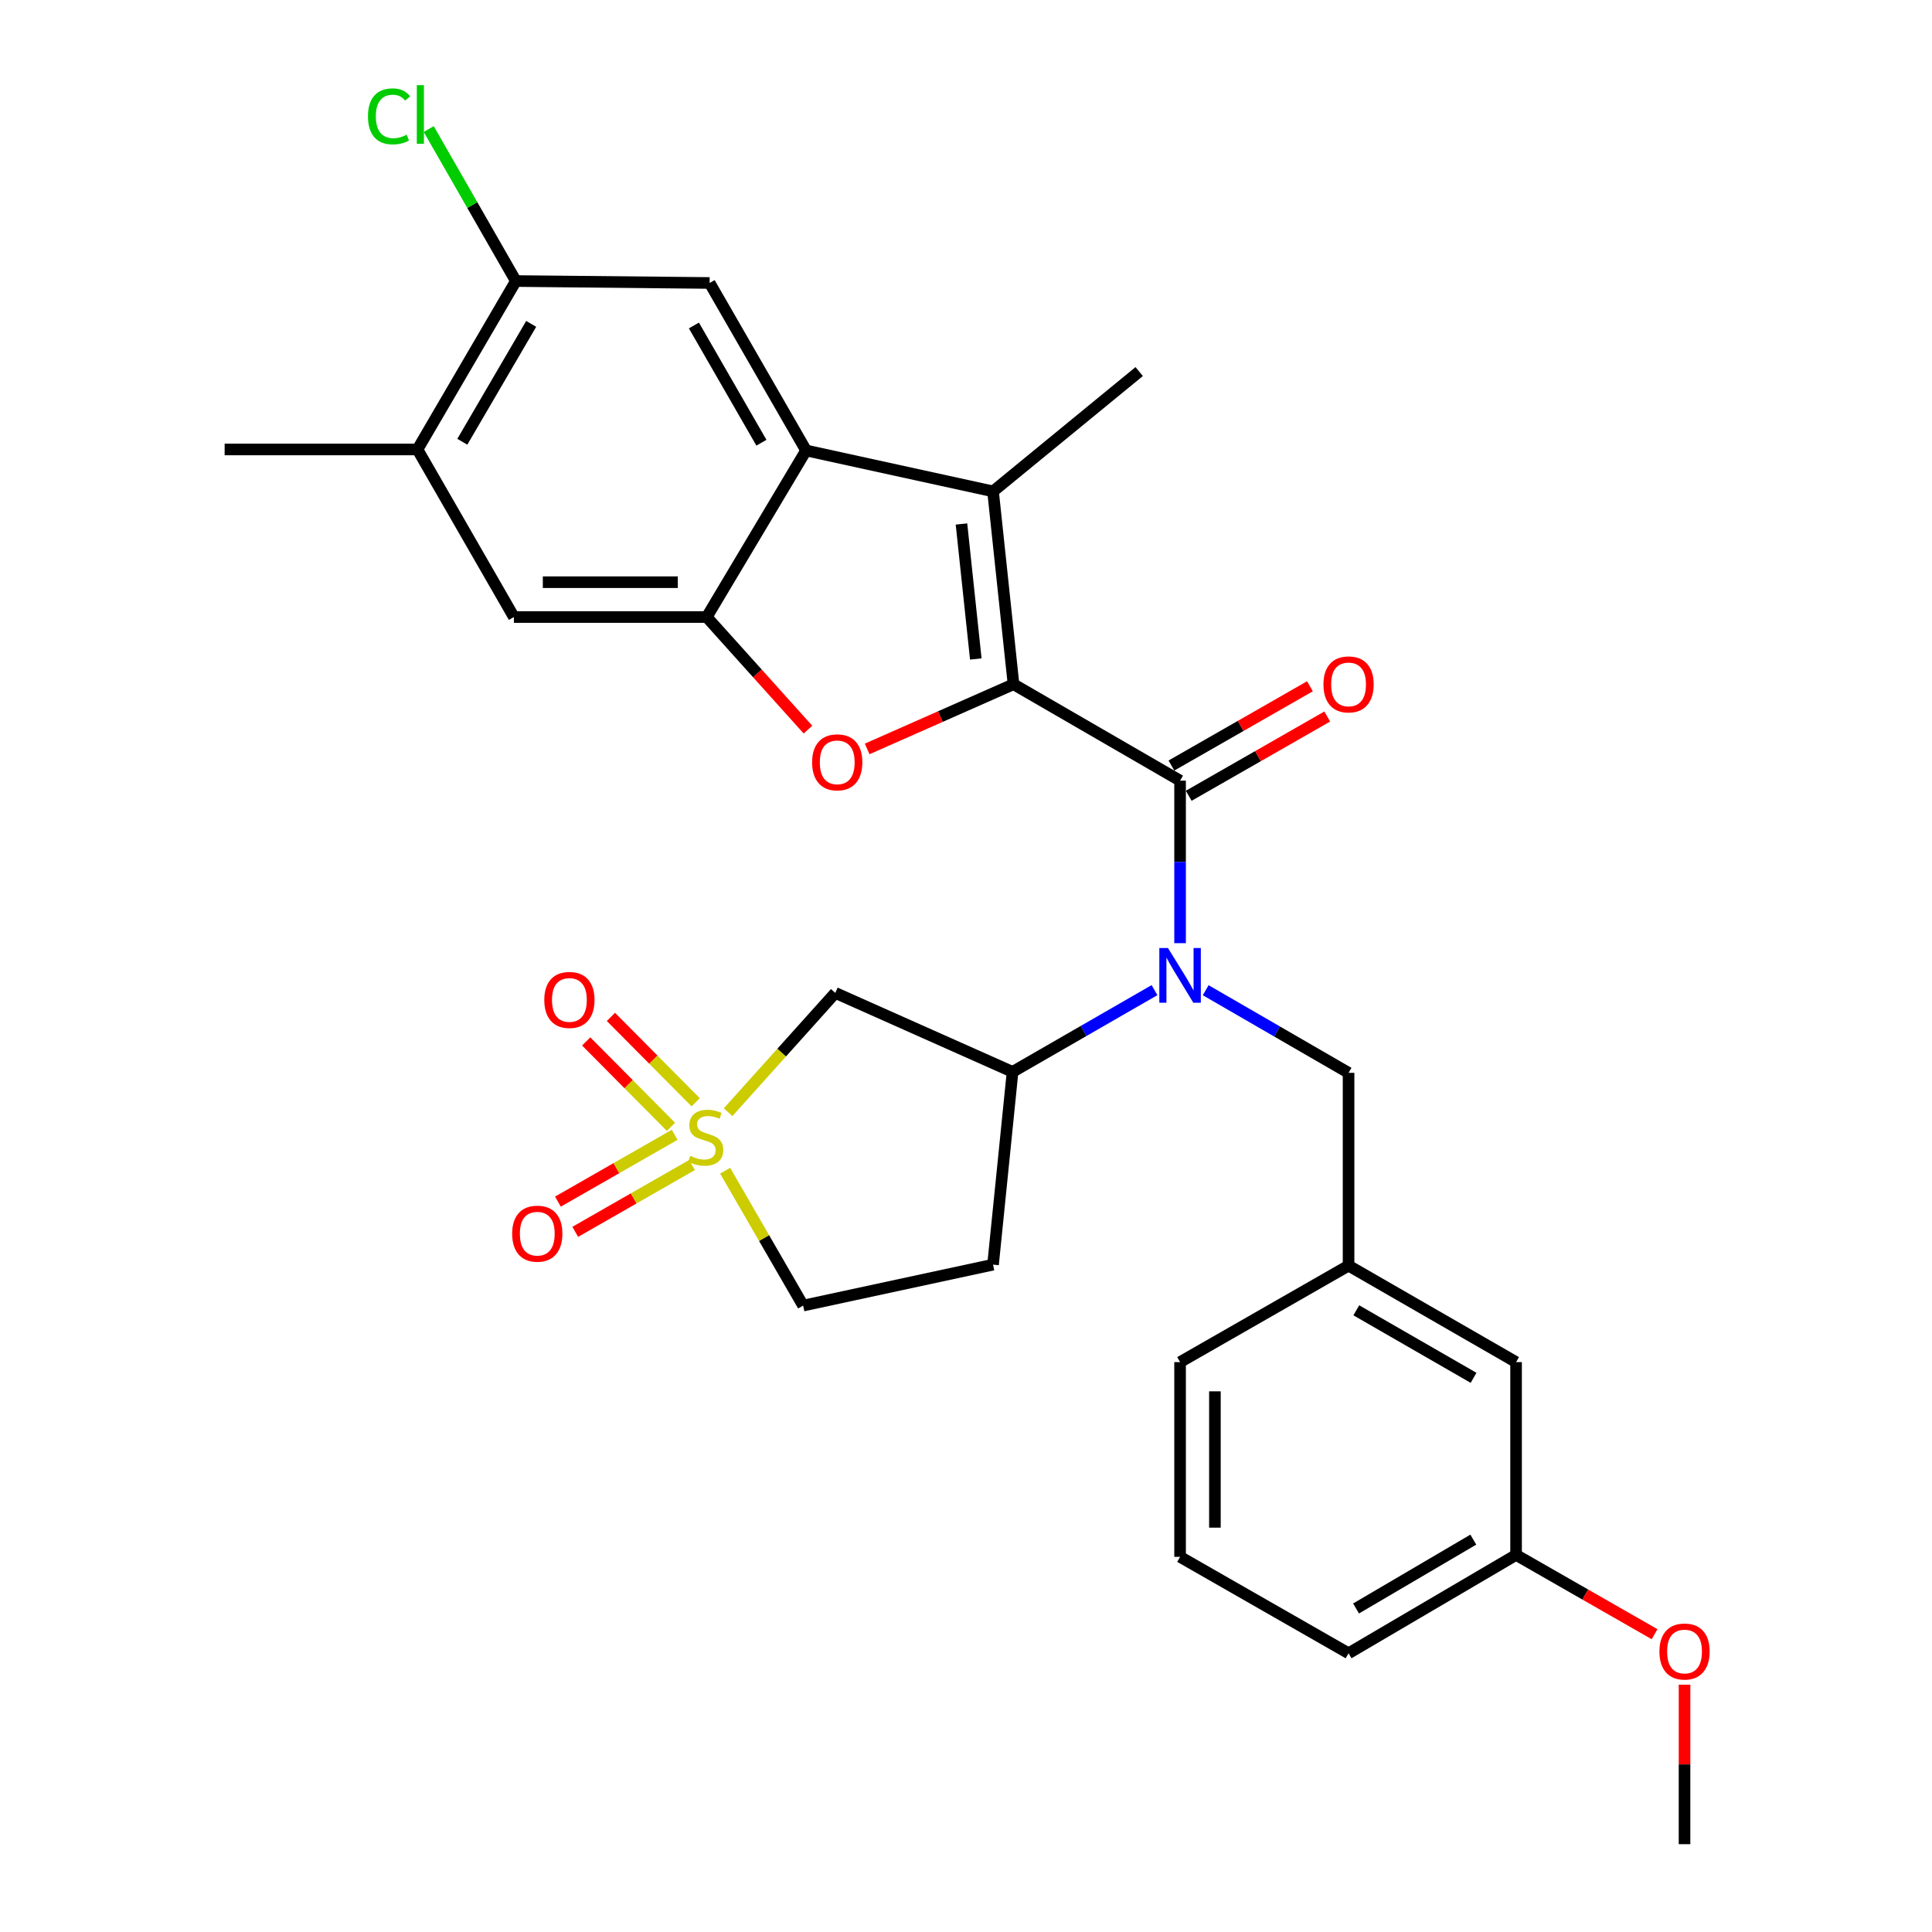 <?xml version='1.0' encoding='iso-8859-1'?>
<svg version='1.1' baseProfile='full'
              xmlns='http://www.w3.org/2000/svg'
                      xmlns:rdkit='http://www.rdkit.org/xml'
                      xmlns:xlink='http://www.w3.org/1999/xlink'
                  xml:space='preserve'
width='1000px' height='1000px' viewBox='0 0 1000 1000'>
<!-- END OF HEADER -->
<rect style='opacity:1.0;fill:#FFFFFF;stroke:none' width='1000' height='1000' x='0' y='0'> </rect>
<path class='bond-1' d='M 524.593,354.164 L 610.807,404.067' style='fill:none;fill-rule:evenodd;stroke:#000000;stroke-width:6px;stroke-linecap:butt;stroke-linejoin:miter;stroke-opacity:1' />
<path class='bond-2' d='M 524.593,354.164 L 486.719,370.907' style='fill:none;fill-rule:evenodd;stroke:#000000;stroke-width:6px;stroke-linecap:butt;stroke-linejoin:miter;stroke-opacity:1' />
<path class='bond-2' d='M 486.719,370.907 L 448.845,387.651' style='fill:none;fill-rule:evenodd;stroke:#FF0000;stroke-width:6px;stroke-linecap:butt;stroke-linejoin:miter;stroke-opacity:1' />
<path class='bond-3' d='M 524.593,354.164 L 513.995,254.337' style='fill:none;fill-rule:evenodd;stroke:#000000;stroke-width:6px;stroke-linecap:butt;stroke-linejoin:miter;stroke-opacity:1' />
<path class='bond-3' d='M 505.074,341.093 L 497.656,271.214' style='fill:none;fill-rule:evenodd;stroke:#000000;stroke-width:6px;stroke-linecap:butt;stroke-linejoin:miter;stroke-opacity:1' />
<path class='bond-0' d='M 376.866,575.669 L 404.608,544.8' style='fill:none;fill-rule:evenodd;stroke:#CCCC00;stroke-width:6px;stroke-linecap:butt;stroke-linejoin:miter;stroke-opacity:1' />
<path class='bond-0' d='M 404.608,544.8 L 432.349,513.93' style='fill:none;fill-rule:evenodd;stroke:#000000;stroke-width:6px;stroke-linecap:butt;stroke-linejoin:miter;stroke-opacity:1' />
<path class='bond-13' d='M 349.208,587.375 L 318.999,604.666' style='fill:none;fill-rule:evenodd;stroke:#CCCC00;stroke-width:6px;stroke-linecap:butt;stroke-linejoin:miter;stroke-opacity:1' />
<path class='bond-13' d='M 318.999,604.666 L 288.791,621.957' style='fill:none;fill-rule:evenodd;stroke:#FF0000;stroke-width:6px;stroke-linecap:butt;stroke-linejoin:miter;stroke-opacity:1' />
<path class='bond-13' d='M 358.164,603.023 L 327.956,620.314' style='fill:none;fill-rule:evenodd;stroke:#CCCC00;stroke-width:6px;stroke-linecap:butt;stroke-linejoin:miter;stroke-opacity:1' />
<path class='bond-13' d='M 327.956,620.314 L 297.748,637.605' style='fill:none;fill-rule:evenodd;stroke:#FF0000;stroke-width:6px;stroke-linecap:butt;stroke-linejoin:miter;stroke-opacity:1' />
<path class='bond-14' d='M 360.091,570.544 L 338.151,548.442' style='fill:none;fill-rule:evenodd;stroke:#CCCC00;stroke-width:6px;stroke-linecap:butt;stroke-linejoin:miter;stroke-opacity:1' />
<path class='bond-14' d='M 338.151,548.442 L 316.21,526.339' style='fill:none;fill-rule:evenodd;stroke:#FF0000;stroke-width:6px;stroke-linecap:butt;stroke-linejoin:miter;stroke-opacity:1' />
<path class='bond-14' d='M 347.295,583.246 L 325.355,561.144' style='fill:none;fill-rule:evenodd;stroke:#CCCC00;stroke-width:6px;stroke-linecap:butt;stroke-linejoin:miter;stroke-opacity:1' />
<path class='bond-14' d='M 325.355,561.144 L 303.414,539.041' style='fill:none;fill-rule:evenodd;stroke:#FF0000;stroke-width:6px;stroke-linecap:butt;stroke-linejoin:miter;stroke-opacity:1' />
<path class='bond-32' d='M 375.337,605.963 L 395.519,640.867' style='fill:none;fill-rule:evenodd;stroke:#CCCC00;stroke-width:6px;stroke-linecap:butt;stroke-linejoin:miter;stroke-opacity:1' />
<path class='bond-32' d='M 395.519,640.867 L 415.701,675.77' style='fill:none;fill-rule:evenodd;stroke:#000000;stroke-width:6px;stroke-linecap:butt;stroke-linejoin:miter;stroke-opacity:1' />
<path class='bond-6' d='M 610.807,404.067 L 610.807,446.126' style='fill:none;fill-rule:evenodd;stroke:#000000;stroke-width:6px;stroke-linecap:butt;stroke-linejoin:miter;stroke-opacity:1' />
<path class='bond-6' d='M 610.807,446.126 L 610.807,488.185' style='fill:none;fill-rule:evenodd;stroke:#0000FF;stroke-width:6px;stroke-linecap:butt;stroke-linejoin:miter;stroke-opacity:1' />
<path class='bond-17' d='M 615.285,411.891 L 651.131,391.378' style='fill:none;fill-rule:evenodd;stroke:#000000;stroke-width:6px;stroke-linecap:butt;stroke-linejoin:miter;stroke-opacity:1' />
<path class='bond-17' d='M 651.131,391.378 L 686.978,370.865' style='fill:none;fill-rule:evenodd;stroke:#FF0000;stroke-width:6px;stroke-linecap:butt;stroke-linejoin:miter;stroke-opacity:1' />
<path class='bond-17' d='M 606.329,396.242 L 642.176,375.729' style='fill:none;fill-rule:evenodd;stroke:#000000;stroke-width:6px;stroke-linecap:butt;stroke-linejoin:miter;stroke-opacity:1' />
<path class='bond-17' d='M 642.176,375.729 L 678.023,355.216' style='fill:none;fill-rule:evenodd;stroke:#FF0000;stroke-width:6px;stroke-linecap:butt;stroke-linejoin:miter;stroke-opacity:1' />
<path class='bond-5' d='M 418.203,377.655 L 392.001,348.515' style='fill:none;fill-rule:evenodd;stroke:#FF0000;stroke-width:6px;stroke-linecap:butt;stroke-linejoin:miter;stroke-opacity:1' />
<path class='bond-5' d='M 392.001,348.515 L 365.798,319.376' style='fill:none;fill-rule:evenodd;stroke:#000000;stroke-width:6px;stroke-linecap:butt;stroke-linejoin:miter;stroke-opacity:1' />
<path class='bond-4' d='M 513.995,254.337 L 417.224,233.162' style='fill:none;fill-rule:evenodd;stroke:#000000;stroke-width:6px;stroke-linecap:butt;stroke-linejoin:miter;stroke-opacity:1' />
<path class='bond-22' d='M 513.995,254.337 L 589.642,192.323' style='fill:none;fill-rule:evenodd;stroke:#000000;stroke-width:6px;stroke-linecap:butt;stroke-linejoin:miter;stroke-opacity:1' />
<path class='bond-9' d='M 417.224,233.162 L 367.301,146.467' style='fill:none;fill-rule:evenodd;stroke:#000000;stroke-width:6px;stroke-linecap:butt;stroke-linejoin:miter;stroke-opacity:1' />
<path class='bond-9' d='M 394.111,229.155 L 359.165,168.469' style='fill:none;fill-rule:evenodd;stroke:#000000;stroke-width:6px;stroke-linecap:butt;stroke-linejoin:miter;stroke-opacity:1' />
<path class='bond-30' d='M 417.224,233.162 L 365.798,319.376' style='fill:none;fill-rule:evenodd;stroke:#000000;stroke-width:6px;stroke-linecap:butt;stroke-linejoin:miter;stroke-opacity:1' />
<path class='bond-10' d='M 365.798,319.376 L 265.992,319.376' style='fill:none;fill-rule:evenodd;stroke:#000000;stroke-width:6px;stroke-linecap:butt;stroke-linejoin:miter;stroke-opacity:1' />
<path class='bond-10' d='M 350.827,301.345 L 280.963,301.345' style='fill:none;fill-rule:evenodd;stroke:#000000;stroke-width:6px;stroke-linecap:butt;stroke-linejoin:miter;stroke-opacity:1' />
<path class='bond-8' d='M 597.566,512.491 L 560.834,533.645' style='fill:none;fill-rule:evenodd;stroke:#0000FF;stroke-width:6px;stroke-linecap:butt;stroke-linejoin:miter;stroke-opacity:1' />
<path class='bond-8' d='M 560.834,533.645 L 524.102,554.798' style='fill:none;fill-rule:evenodd;stroke:#000000;stroke-width:6px;stroke-linecap:butt;stroke-linejoin:miter;stroke-opacity:1' />
<path class='bond-15' d='M 624.066,512.533 L 661.039,533.916' style='fill:none;fill-rule:evenodd;stroke:#0000FF;stroke-width:6px;stroke-linecap:butt;stroke-linejoin:miter;stroke-opacity:1' />
<path class='bond-15' d='M 661.039,533.916 L 698.013,555.299' style='fill:none;fill-rule:evenodd;stroke:#000000;stroke-width:6px;stroke-linecap:butt;stroke-linejoin:miter;stroke-opacity:1' />
<path class='bond-7' d='M 432.349,513.93 L 524.102,554.798' style='fill:none;fill-rule:evenodd;stroke:#000000;stroke-width:6px;stroke-linecap:butt;stroke-linejoin:miter;stroke-opacity:1' />
<path class='bond-16' d='M 524.102,554.798 L 513.995,654.585' style='fill:none;fill-rule:evenodd;stroke:#000000;stroke-width:6px;stroke-linecap:butt;stroke-linejoin:miter;stroke-opacity:1' />
<path class='bond-11' d='M 367.301,146.467 L 267.013,145.465' style='fill:none;fill-rule:evenodd;stroke:#000000;stroke-width:6px;stroke-linecap:butt;stroke-linejoin:miter;stroke-opacity:1' />
<path class='bond-12' d='M 265.992,319.376 L 216.088,232.641' style='fill:none;fill-rule:evenodd;stroke:#000000;stroke-width:6px;stroke-linecap:butt;stroke-linejoin:miter;stroke-opacity:1' />
<path class='bond-20' d='M 267.013,145.465 L 244.459,106.129' style='fill:none;fill-rule:evenodd;stroke:#000000;stroke-width:6px;stroke-linecap:butt;stroke-linejoin:miter;stroke-opacity:1' />
<path class='bond-20' d='M 244.459,106.129 L 221.905,66.794' style='fill:none;fill-rule:evenodd;stroke:#00CC00;stroke-width:6px;stroke-linecap:butt;stroke-linejoin:miter;stroke-opacity:1' />
<path class='bond-31' d='M 267.013,145.465 L 216.088,232.641' style='fill:none;fill-rule:evenodd;stroke:#000000;stroke-width:6px;stroke-linecap:butt;stroke-linejoin:miter;stroke-opacity:1' />
<path class='bond-31' d='M 274.943,167.636 L 239.295,228.659' style='fill:none;fill-rule:evenodd;stroke:#000000;stroke-width:6px;stroke-linecap:butt;stroke-linejoin:miter;stroke-opacity:1' />
<path class='bond-26' d='M 216.088,232.641 L 116.272,232.641' style='fill:none;fill-rule:evenodd;stroke:#000000;stroke-width:6px;stroke-linecap:butt;stroke-linejoin:miter;stroke-opacity:1' />
<path class='bond-19' d='M 698.013,555.299 L 698.013,655.096' style='fill:none;fill-rule:evenodd;stroke:#000000;stroke-width:6px;stroke-linecap:butt;stroke-linejoin:miter;stroke-opacity:1' />
<path class='bond-18' d='M 513.995,654.585 L 415.701,675.77' style='fill:none;fill-rule:evenodd;stroke:#000000;stroke-width:6px;stroke-linecap:butt;stroke-linejoin:miter;stroke-opacity:1' />
<path class='bond-21' d='M 698.013,655.096 L 784.717,705.029' style='fill:none;fill-rule:evenodd;stroke:#000000;stroke-width:6px;stroke-linecap:butt;stroke-linejoin:miter;stroke-opacity:1' />
<path class='bond-21' d='M 702.02,678.21 L 762.713,713.163' style='fill:none;fill-rule:evenodd;stroke:#000000;stroke-width:6px;stroke-linecap:butt;stroke-linejoin:miter;stroke-opacity:1' />
<path class='bond-27' d='M 698.013,655.096 L 610.807,705.029' style='fill:none;fill-rule:evenodd;stroke:#000000;stroke-width:6px;stroke-linecap:butt;stroke-linejoin:miter;stroke-opacity:1' />
<path class='bond-23' d='M 784.717,705.029 L 784.717,804.826' style='fill:none;fill-rule:evenodd;stroke:#000000;stroke-width:6px;stroke-linecap:butt;stroke-linejoin:miter;stroke-opacity:1' />
<path class='bond-24' d='M 784.717,804.826 L 820.559,825.343' style='fill:none;fill-rule:evenodd;stroke:#000000;stroke-width:6px;stroke-linecap:butt;stroke-linejoin:miter;stroke-opacity:1' />
<path class='bond-24' d='M 820.559,825.343 L 856.401,845.86' style='fill:none;fill-rule:evenodd;stroke:#FF0000;stroke-width:6px;stroke-linecap:butt;stroke-linejoin:miter;stroke-opacity:1' />
<path class='bond-33' d='M 784.717,804.826 L 698.013,855.731' style='fill:none;fill-rule:evenodd;stroke:#000000;stroke-width:6px;stroke-linecap:butt;stroke-linejoin:miter;stroke-opacity:1' />
<path class='bond-33' d='M 762.583,796.913 L 701.89,832.546' style='fill:none;fill-rule:evenodd;stroke:#000000;stroke-width:6px;stroke-linecap:butt;stroke-linejoin:miter;stroke-opacity:1' />
<path class='bond-29' d='M 871.913,871.994 L 871.913,913.27' style='fill:none;fill-rule:evenodd;stroke:#FF0000;stroke-width:6px;stroke-linecap:butt;stroke-linejoin:miter;stroke-opacity:1' />
<path class='bond-29' d='M 871.913,913.27 L 871.913,954.545' style='fill:none;fill-rule:evenodd;stroke:#000000;stroke-width:6px;stroke-linecap:butt;stroke-linejoin:miter;stroke-opacity:1' />
<path class='bond-25' d='M 610.807,805.827 L 610.807,705.029' style='fill:none;fill-rule:evenodd;stroke:#000000;stroke-width:6px;stroke-linecap:butt;stroke-linejoin:miter;stroke-opacity:1' />
<path class='bond-25' d='M 628.837,790.708 L 628.837,720.149' style='fill:none;fill-rule:evenodd;stroke:#000000;stroke-width:6px;stroke-linecap:butt;stroke-linejoin:miter;stroke-opacity:1' />
<path class='bond-28' d='M 610.807,805.827 L 698.013,855.731' style='fill:none;fill-rule:evenodd;stroke:#000000;stroke-width:6px;stroke-linecap:butt;stroke-linejoin:miter;stroke-opacity:1' />
<path  class='atom-1' d='M 357.277 598.285
Q 357.597 598.405, 358.917 598.965
Q 360.237 599.525, 361.677 599.885
Q 363.157 600.205, 364.597 600.205
Q 367.277 600.205, 368.837 598.925
Q 370.397 597.605, 370.397 595.325
Q 370.397 593.765, 369.597 592.805
Q 368.837 591.845, 367.637 591.325
Q 366.437 590.805, 364.437 590.205
Q 361.917 589.445, 360.397 588.725
Q 358.917 588.005, 357.837 586.485
Q 356.797 584.965, 356.797 582.405
Q 356.797 578.845, 359.197 576.645
Q 361.637 574.445, 366.437 574.445
Q 369.717 574.445, 373.437 576.005
L 372.517 579.085
Q 369.117 577.685, 366.557 577.685
Q 363.797 577.685, 362.277 578.845
Q 360.757 579.965, 360.797 581.925
Q 360.797 583.445, 361.557 584.365
Q 362.357 585.285, 363.477 585.805
Q 364.637 586.325, 366.557 586.925
Q 369.117 587.725, 370.637 588.525
Q 372.157 589.325, 373.237 590.965
Q 374.357 592.565, 374.357 595.325
Q 374.357 599.245, 371.717 601.365
Q 369.117 603.445, 364.757 603.445
Q 362.237 603.445, 360.317 602.885
Q 358.437 602.365, 356.197 601.445
L 357.277 598.285
' fill='#CCCC00'/>
<path  class='atom-3' d='M 420.351 394.581
Q 420.351 387.781, 423.711 383.981
Q 427.071 380.181, 433.351 380.181
Q 439.631 380.181, 442.991 383.981
Q 446.351 387.781, 446.351 394.581
Q 446.351 401.461, 442.951 405.381
Q 439.551 409.261, 433.351 409.261
Q 427.111 409.261, 423.711 405.381
Q 420.351 401.501, 420.351 394.581
M 433.351 406.061
Q 437.671 406.061, 439.991 403.181
Q 442.351 400.261, 442.351 394.581
Q 442.351 389.021, 439.991 386.221
Q 437.671 383.381, 433.351 383.381
Q 429.031 383.381, 426.671 386.181
Q 424.351 388.981, 424.351 394.581
Q 424.351 400.301, 426.671 403.181
Q 429.031 406.061, 433.351 406.061
' fill='#FF0000'/>
<path  class='atom-7' d='M 604.547 490.705
L 613.827 505.705
Q 614.747 507.185, 616.227 509.865
Q 617.707 512.545, 617.787 512.705
L 617.787 490.705
L 621.547 490.705
L 621.547 519.025
L 617.667 519.025
L 607.707 502.625
Q 606.547 500.705, 605.307 498.505
Q 604.107 496.305, 603.747 495.625
L 603.747 519.025
L 600.067 519.025
L 600.067 490.705
L 604.547 490.705
' fill='#0000FF'/>
<path  class='atom-14' d='M 265.092 638.548
Q 265.092 631.748, 268.452 627.948
Q 271.812 624.148, 278.092 624.148
Q 284.372 624.148, 287.732 627.948
Q 291.092 631.748, 291.092 638.548
Q 291.092 645.428, 287.692 649.348
Q 284.292 653.228, 278.092 653.228
Q 271.852 653.228, 268.452 649.348
Q 265.092 645.468, 265.092 638.548
M 278.092 650.028
Q 282.412 650.028, 284.732 647.148
Q 287.092 644.228, 287.092 638.548
Q 287.092 632.988, 284.732 630.188
Q 282.412 627.348, 278.092 627.348
Q 273.772 627.348, 271.412 630.148
Q 269.092 632.948, 269.092 638.548
Q 269.092 644.268, 271.412 647.148
Q 273.772 650.028, 278.092 650.028
' fill='#FF0000'/>
<path  class='atom-15' d='M 281.72 517.566
Q 281.72 510.766, 285.08 506.966
Q 288.44 503.166, 294.72 503.166
Q 301 503.166, 304.36 506.966
Q 307.72 510.766, 307.72 517.566
Q 307.72 524.446, 304.32 528.366
Q 300.92 532.246, 294.72 532.246
Q 288.48 532.246, 285.08 528.366
Q 281.72 524.486, 281.72 517.566
M 294.72 529.046
Q 299.04 529.046, 301.36 526.166
Q 303.72 523.246, 303.72 517.566
Q 303.72 512.006, 301.36 509.206
Q 299.04 506.366, 294.72 506.366
Q 290.4 506.366, 288.04 509.166
Q 285.72 511.966, 285.72 517.566
Q 285.72 523.286, 288.04 526.166
Q 290.4 529.046, 294.72 529.046
' fill='#FF0000'/>
<path  class='atom-18' d='M 685.013 354.244
Q 685.013 347.444, 688.373 343.644
Q 691.733 339.844, 698.013 339.844
Q 704.293 339.844, 707.653 343.644
Q 711.013 347.444, 711.013 354.244
Q 711.013 361.124, 707.613 365.044
Q 704.213 368.924, 698.013 368.924
Q 691.773 368.924, 688.373 365.044
Q 685.013 361.164, 685.013 354.244
M 698.013 365.724
Q 702.333 365.724, 704.653 362.844
Q 707.013 359.924, 707.013 354.244
Q 707.013 348.684, 704.653 345.884
Q 702.333 343.044, 698.013 343.044
Q 693.693 343.044, 691.333 345.844
Q 689.013 348.644, 689.013 354.244
Q 689.013 359.964, 691.333 362.844
Q 693.693 365.724, 698.013 365.724
' fill='#FF0000'/>
<path  class='atom-21' d='M 190.461 60.231
Q 190.461 53.191, 193.741 49.511
Q 197.061 45.791, 203.341 45.791
Q 209.181 45.791, 212.301 49.911
L 209.661 52.071
Q 207.381 49.071, 203.341 49.071
Q 199.061 49.071, 196.781 51.951
Q 194.541 54.791, 194.541 60.231
Q 194.541 65.831, 196.861 68.711
Q 199.221 71.591, 203.781 71.591
Q 206.901 71.591, 210.541 69.711
L 211.661 72.711
Q 210.181 73.671, 207.941 74.231
Q 205.701 74.791, 203.221 74.791
Q 197.061 74.791, 193.741 71.031
Q 190.461 67.271, 190.461 60.231
' fill='#00CC00'/>
<path  class='atom-21' d='M 215.741 44.071
L 219.421 44.071
L 219.421 74.431
L 215.741 74.431
L 215.741 44.071
' fill='#00CC00'/>
<path  class='atom-25' d='M 858.913 854.819
Q 858.913 848.019, 862.273 844.219
Q 865.633 840.419, 871.913 840.419
Q 878.193 840.419, 881.553 844.219
Q 884.913 848.019, 884.913 854.819
Q 884.913 861.699, 881.513 865.619
Q 878.113 869.499, 871.913 869.499
Q 865.673 869.499, 862.273 865.619
Q 858.913 861.739, 858.913 854.819
M 871.913 866.299
Q 876.233 866.299, 878.553 863.419
Q 880.913 860.499, 880.913 854.819
Q 880.913 849.259, 878.553 846.459
Q 876.233 843.619, 871.913 843.619
Q 867.593 843.619, 865.233 846.419
Q 862.913 849.219, 862.913 854.819
Q 862.913 860.539, 865.233 863.419
Q 867.593 866.299, 871.913 866.299
' fill='#FF0000'/>
</svg>
